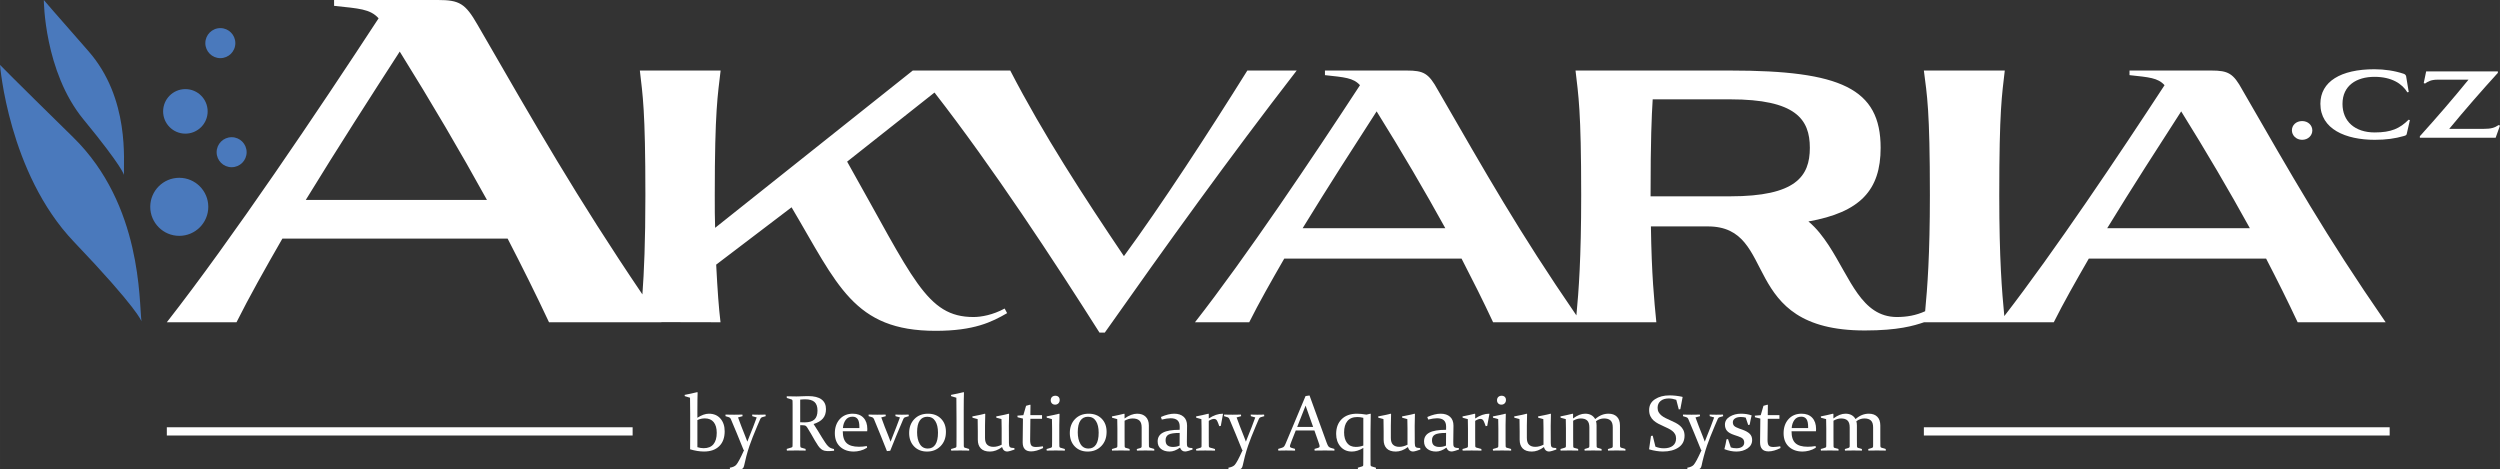 <svg xmlns="http://www.w3.org/2000/svg" id="Layer_1" width="193.021mm" height="36.248mm" viewBox="0 0 547.146 102.751"><rect x="0" y="0" width="547.146" height="102.751" fill="#333333" stroke="none"/><defs><style>.cls-1{fill:#fff;}.cls-2{fill:#4a79bc;}</style></defs><path class="cls-1" d="M272.992,15.436c-8.366,13.401-18.879,29.545-27.012,40.623-8.832-13.092-17.673-26.68-24.878-40.623h-21.33l-43.262,34.426c-.078-2.014-.078-4.339-.078-7.127,0-18.748,.662-21.875,1.281-27.298h-17.676c.621,5.423,1.211,8.55,1.211,27.298,0,10.253-.294,16.818-.653,21.698-14.377-21.25-23.307-36.88-36.087-59.021-2.659-4.632-3.936-5.412-8.66-5.412h-22.732V1.279c5.412,.591,7.873,.658,9.743,2.726-12.991,19.878-32.179,48.417-46.35,66.523h15.252c2.756-5.509,6.298-11.808,10.038-18.304h49.302c3.149,6.1,6.201,12.203,9.054,18.304h24.602l-.019-.028c4.297,0,10.048,.028,12.951,.028-.388-3.253-.639-6.723-.948-12.611l16.5-12.548c10.07,16.964,13.556,27.036,31.528,27.036,8.444,0,12.317-1.937,15.648-3.874l-.542-1.007c-2.557,1.395-5.112,1.858-6.817,1.858-10.303,0-13.169-8.365-27.655-34.008l19.12-15.121c12.818,16.486,26.1,36.747,36.109,52.538h1.163c13.48-19.134,27.203-38.221,41.999-57.355h-10.803ZM66.918,43.761c6.986-11.415,14.465-23.027,20.566-32.474,6.988,11.217,13.286,21.946,19.091,32.474h-39.657ZM490.775,19.697c-1.999-3.654-3.1-4.26-6.818-4.26h-17.894v1.007c4.26,.465,6.197,.572,7.669,2.2-9.912,15.169-24.051,36.272-35.07,50.535-.516-5.336-1.105-12.467-1.105-26.443,0-18.748,.588-21.875,1.207-27.298h-17.709c.697,5.423,1.318,8.55,1.318,27.298,0,13.068-.541,20.151-1.037,25.379-2.02,.922-4.035,1.268-6.256,1.268-7.668-.077-10.07-8.365-14.874-15.725-1.239-1.858-2.556-3.642-4.415-5.19,11.31-2.014,15.802-6.816,15.802-16.113,0-13.013-8.754-16.918-32.923-16.918h-33.853c.621,5.423,1.24,8.55,1.24,27.298,0,13.841-.542,20.968-1.05,26.287-12.652-18.434-19.611-30.775-30.319-49.325-2.015-3.671-3.099-4.26-6.817-4.26h-17.894v1.007c4.26,.465,6.197,.572,7.669,2.2-10.226,15.648-24.96,37.632-36.115,51.885h11.873c2.17-4.337,4.719-8.813,7.663-13.927h38.811c2.479,4.802,4.655,9.125,6.901,13.927h35.727c-.465-4.725-1.034-10.285-1.188-20.978h12.471c15.648,0,6.43,22.775,34.318,22.775,7.359,0,10.757-1.042,12.993-1.798h28.391c2.17-4.337,4.718-8.813,7.662-13.927h38.812c2.479,4.802,4.652,9.125,6.899,13.927h19.26c-13.325-19.29-20.35-31.775-31.349-50.832Zm-205.678,30.242c5.5-8.986,11.388-18.127,16.19-25.564,5.501,8.83,10.459,17.276,15.029,25.564h-31.219Zm93.574-6.972h-17.43c0-12.472,.233-17.429,.465-21.227h16.965c14.331,0,17.429,4.339,17.429,10.613s-3.099,10.613-17.429,10.613Zm82.513,6.972c5.5-8.986,11.386-18.127,16.19-25.564,5.5,8.83,10.458,17.276,15.027,25.564h-31.217Z"></path><g><path class="cls-1" d="M501.605,28.524c0-1.128,.921-2.027,2.235-2.027s2.235,.921,2.235,2.051c0,1.105-.921,2.051-2.235,2.051s-2.235-.991-2.235-2.076Z"></path><path class="cls-1" d="M512.677,22.741c0,3.802,2.697,6.245,7.052,6.245,3.643,0,5.485-.876,7.422-2.789l.276,.092-.691,3.019c-.069,.276-.184,.323-.623,.46-1.935,.554-3.871,.831-6.384,.831-6.337,0-11.892-2.329-11.892-7.884,0-4.862,4.472-7.559,11.8-7.559,2.237,0,4.425,.323,6.431,.991,.253,.092,.437,.231,.529,.507l.576,3.481-.298,.069c-1.13-1.867-3.412-3.389-7.191-3.389-3.918,0-7.007,1.892-7.007,5.924Z"></path><path class="cls-1" d="M529.607,30.138v-.323c3.733-4.125,7.283-8.252,10.648-12.376h-6.822c-1.361,0-2.076,.415-2.697,.852l-.278-.114,.531-2.558h15.694v.323c-3.733,4.102-7.283,8.182-10.648,12.26h7.537c1.614,0,2.374-.229,3.273-.829l.3,.116-.946,2.65h-16.593Z"></path></g><path class="cls-2" d="M18.282,26.157c8.546,10.386,8.853,12.13,8.853,12.13-.156-2.894,1.37-16.702-7.817-27.135C11.124,1.846,9.588,0,9.588,0c0-.001,.047,15.646,8.693,26.157Z"></path><path class="cls-2" d="M16.16,52.901c14.136,14.815,14.801,17.424,14.801,17.424-.567-4.368,.169-25.457-14.944-40.274C2.538,16.836,0,14.204,0,14.204c0-.002,1.858,23.704,16.16,38.697Z"></path><path class="cls-2" d="M48.221,6.151c1.814,0,3.284,1.473,3.284,3.291s-1.47,3.285-3.284,3.285-3.284-1.471-3.284-3.285,1.467-3.291,3.284-3.291Z"></path><path class="cls-2" d="M35.699,24.376c0-2.693,2.181-4.875,4.865-4.875,2.698,0,4.881,2.182,4.881,4.875s-2.183,4.874-4.881,4.874c-2.684,0-4.865-2.18-4.865-4.874Z"></path><path class="cls-2" d="M39.227,51.618c-3.5,0-6.346-2.846-6.346-6.352s2.846-6.353,6.346-6.353,6.358,2.841,6.358,6.353-2.844,6.352-6.358,6.352Z"></path><path class="cls-2" d="M50.693,36.597c-1.816,0-3.284-1.47-3.284-3.283s1.468-3.286,3.284-3.286,3.282,1.47,3.282,3.286-1.47,3.283-3.282,3.283Z"></path><g><path class="cls-1" d="M152.68,85.892c-.034,.848-.051,2.121-.051,3.82v1.719c.914-.592,1.752-.889,2.513-.889,1.068,0,1.911,.355,2.53,1.068,.619,.711,.929,1.64,.929,2.787,0,1.394-.399,2.48-1.197,3.257-.798,.777-1.904,1.165-3.318,1.165-.943,0-1.959-.161-3.05-.484,.011-.717,.017-1.64,.017-2.77v-5.023c0-1.248-.011-2.413-.034-3.499l-1.143-.339-.042-.278c.927-.176,1.848-.376,2.761-.602l.085,.067Zm-.051,11.979c.457,.146,.919,.219,1.387,.219,.946,0,1.658-.291,2.134-.873,.476-.581,.714-1.415,.714-2.499,0-.993-.22-1.767-.659-2.32-.44-.553-1.091-.83-1.953-.83-.552,0-1.093,.123-1.623,.372v5.931Z"></path><path class="cls-1" d="M158.771,90.737c.712,.017,1.344,.026,1.898,.026,.378,0,.983-.009,1.813-.026l.034,.348-.991,.271c.209,.593,.452,1.247,.729,1.961,.277,.715,.57,1.458,.881,2.232,.13,.323,.271,.692,.424,1.111,.158-.424,.327-.856,.508-1.296,.265-.655,.523-1.301,.771-1.935,.248-.636,.505-1.327,.771-2.072l-.966-.271-.034-.348c.418,.017,.906,.026,1.466,.026,.502,0,.991-.009,1.465-.026l.042,.348-.788,.221c-.175,.057-.302,.172-.381,.348-.209,.479-.435,1.005-.678,1.575-.746,1.752-1.31,3.186-1.694,4.304-.26,.756-.494,1.531-.703,2.325-.209,.793-.37,1.475-.483,2.045-.051,.277-.154,.488-.309,.631-.156,.144-.518,.217-1.089,.217-.582,0-1.146-.021-1.694-.061l-.043-.329c.621-.097,1.082-.297,1.381-.602,.362-.39,.921-1.427,1.677-3.109l.068-.161-.119-.035c-1.033-2.574-1.968-4.839-2.804-6.793-.074-.168-.204-.285-.39-.348l-.746-.228-.017-.348Z"></path><path class="cls-1" d="M175.129,95.989c0,.34,.001,.645,.004,.916,.003,.271,.007,.517,.013,.737,.005,.176,.079,.286,.22,.33l.94,.279,.025,.365c-.672-.017-1.344-.026-2.016-.026-.683,0-1.384,.009-2.101,.026l-.034-.365,1.042-.313c.141-.04,.217-.127,.229-.262,.005-.226,.01-.479,.013-.758,.003-.28,.004-.589,.004-.929v-6.868c0-.289-.002-.548-.004-.78-.003-.231-.007-.441-.013-.627-.006-.147-.074-.242-.203-.287l-1.05-.33-.017-.365c.729,.023,1.44,.034,2.135,.034,.137,0,.311-.004,.523-.013,.211-.008,.468-.018,.77-.029,.308-.011,.565-.02,.77-.025,.206-.007,.368-.009,.488-.009,1.301,0,2.277,.243,2.928,.729,.651,.485,.976,1.194,.976,2.125,0,.842-.224,1.523-.67,2.046-.447,.523-1.128,.926-2.044,1.207,.361,.541,.693,1.066,.996,1.571,.303,.505,.585,.968,.846,1.389,.261,.421,.499,.792,.716,1.115,.217,.322,.418,.576,.605,.763,.096,.096,.192,.179,.288,.249,.096,.071,.196,.129,.301,.174,.105,.045,.215,.085,.33,.118,.116,.034,.244,.068,.385,.102l.026,.373c-.407,.051-.749,.076-1.025,.076-.232,0-.435-.005-.611-.016-.176-.012-.332-.034-.469-.068-.137-.034-.262-.077-.374-.132-.112-.054-.222-.123-.331-.208-.234-.175-.465-.428-.691-.757-.226-.33-.461-.705-.704-1.122-.244-.417-.497-.863-.76-1.334-.263-.472-.541-.933-.833-1.385-.086-.136-.159-.243-.219-.322-.06-.079-.126-.141-.197-.187-.072-.045-.155-.075-.249-.093-.095-.017-.216-.027-.365-.034l-.592-.016v2.938Zm0-3.574c.344,.016,.664,.026,.957,.026,.977,0,1.693-.209,2.148-.623,.454-.416,.682-1.066,.682-1.953,0-.858-.218-1.485-.652-1.882-.435-.393-1.115-.592-2.042-.592-.158,0-.328,.007-.508,.017-.181,.011-.376,.027-.585,.05v4.956Z"></path><path class="cls-1" d="M189.767,97.988c-.48,.3-.974,.514-1.482,.645-.508,.129-.98,.193-1.415,.193-1.243,0-2.247-.354-3.012-1.063-.766-.708-1.148-1.692-1.148-2.952,0-1.253,.357-2.279,1.071-3.075,.713-.795,1.668-1.194,2.863-1.194,1.001,0,1.78,.299,2.338,.893,.557,.597,.836,1.419,.836,2.47,0,.158-.009,.318-.026,.482h-5.345c0,1.215,.285,2.084,.855,2.606,.57,.523,1.463,.783,2.677,.783,.542,0,1.121-.05,1.736-.152l.051,.363Zm-1.686-4.303v-.254c0-.801-.126-1.375-.377-1.719-.252-.344-.626-.517-1.124-.517-.658,0-1.161,.243-1.51,.729-.348,.486-.545,1.072-.589,1.761h3.6Z"></path><path class="cls-1" d="M190.097,90.737c.712,.017,1.344,.026,1.897,.026,.508,0,1.118-.009,1.83-.026l.034,.348-.983,.271c.463,1.316,1,2.714,1.61,4.193,.158,.39,.299,.763,.423,1.118,.124-.355,.268-.725,.432-1.109,.514-1.265,1.053-2.665,1.618-4.202l-.966-.271-.034-.348c.457,.017,.934,.026,1.431,.026,.508,0,1-.009,1.474-.026l.034,.348-.847,.247c-.13,.045-.24,.154-.33,.329-.447,1.033-.965,2.263-1.555,3.69-.59,1.426-1.035,2.524-1.334,3.299l-.72,.076c-.31-.819-.758-1.94-1.343-3.363-.584-1.423-1.086-2.643-1.503-3.659-.09-.199-.215-.325-.373-.382l-.779-.237-.017-.348Z"></path><path class="cls-1" d="M207.023,94.516c0,1.287-.389,2.328-1.166,3.121-.777,.794-1.765,1.19-2.964,1.19-1.17,0-2.116-.374-2.837-1.121-.72-.749-1.081-1.727-1.081-2.936,0-1.242,.378-2.257,1.132-3.045,.755-.788,1.754-1.182,2.998-1.182,1.176,0,2.123,.363,2.841,1.089,.718,.726,1.077,1.686,1.077,2.885Zm-6.311,.076c0,1.055,.196,1.916,.591,2.579,.394,.664,.979,.996,1.755,.996,.726,0,1.279-.293,1.658-.877,.38-.586,.57-1.45,.57-2.597,0-1.078-.2-1.929-.599-2.549-.399-.622-.979-.932-1.739-.932-.72,0-1.273,.28-1.658,.839-.385,.56-.578,1.406-.578,2.542Z"></path><path class="cls-1" d="M208.166,86.705l-.042-.278c1.001-.192,1.924-.393,2.77-.602l.076,.067c-.034,.92-.051,2.199-.051,3.837v5.516c0,1.011,.006,1.824,.017,2.439,.017,.164,.096,.265,.237,.304l.923,.28,.026,.348c-.763-.017-1.422-.026-1.978-.026s-1.213,.009-1.97,.026l-.034-.348,.957-.28c.141-.045,.217-.135,.229-.271,.011-.638,.017-1.35,.017-2.134v-3.483c0-2.1-.011-3.786-.034-5.057l-1.144-.339Z"></path><path class="cls-1" d="M219.313,97.845c-.883,.655-1.764,.982-2.646,.982-.888,0-1.554-.225-1.998-.677-.444-.452-.666-1.088-.666-1.906v-1.796c0-1.208-.011-2.115-.034-2.719l-1.127-.304-.042-.289c.99-.18,1.907-.378,2.753-.593l.077,.059c-.034,.663-.051,1.511-.051,2.551v2.694c0,.682,.16,1.179,.482,1.485,.321,.309,.774,.463,1.36,.463s1.186-.157,1.8-.466v-3.609c0-.791-.011-1.455-.034-1.991l-1.118-.304-.042-.289c.984-.18,1.898-.378,2.745-.593l.076,.059c-.034,.678-.051,1.546-.051,2.601,0,2.05,.005,3.301,.017,3.753,.005,.231,.023,.418,.051,.56,.028,.141,.082,.249,.161,.326,.079,.076,.196,.129,.352,.161,.155,.03,.362,.05,.622,.054l.042,.33c-.259,.102-.559,.2-.898,.293-.339,.092-.57,.139-.695,.139-.571,0-.95-.324-1.136-.975Z"></path><path class="cls-1" d="M225.507,91.661c-.034,1.909-.051,3.448-.051,4.617,0,.588,.087,.992,.263,1.216,.175,.223,.508,.334,.999,.334,.39,0,.898-.05,1.525-.151l.051,.38c-.977,.491-1.85,.738-2.618,.738-.626,0-1.092-.165-1.397-.497-.306-.33-.459-.828-.459-1.495,0-1.095,.02-2.826,.059-5.192l-1.169-.289-.051-.347,1.307-.11,.597-2.05c.323-.085,.618-.166,.883-.246l.085,.059c-.017,.683-.025,1.321-.025,1.915v.314h2.55v.804h-2.55Z"></path><path class="cls-1" d="M229.056,91.136c.99-.187,1.907-.384,2.753-.593l.076,.059c-.034,.735-.051,1.543-.051,2.423v3.253c0,.678,.005,1.147,.017,1.406,.011,.153,.082,.252,.212,.297l.983,.288,.017,.348c-.779-.017-1.447-.026-2.003-.026s-1.216,.009-1.978,.026l-.034-.348,.983-.288c.13-.045,.2-.133,.212-.263,.011-.221,.017-.59,.017-1.108v-2.831c0-.74-.012-1.422-.034-2.049l-1.127-.304-.042-.289Zm2.863-3.592c0,.3-.093,.543-.28,.733-.186,.189-.426,.284-.72,.284-.283,0-.513-.087-.691-.263-.178-.175-.267-.406-.267-.694,0-.305,.093-.547,.279-.725,.186-.177,.432-.266,.737-.266,.277,0,.503,.08,.678,.241,.175,.161,.263,.391,.263,.69Z"></path><path class="cls-1" d="M242.187,94.516c0,1.287-.389,2.328-1.166,3.121-.777,.794-1.765,1.19-2.964,1.19-1.17,0-2.116-.374-2.837-1.121-.721-.749-1.081-1.727-1.081-2.936,0-1.242,.378-2.257,1.132-3.045,.754-.788,1.754-1.182,2.998-1.182,1.176,0,2.122,.363,2.841,1.089,.718,.726,1.077,1.686,1.077,2.885Zm-6.311,.076c0,1.055,.197,1.916,.591,2.579,.393,.664,.979,.996,1.755,.996,.726,0,1.279-.293,1.659-.877,.379-.586,.57-1.45,.57-2.597,0-1.078-.2-1.929-.6-2.549-.399-.622-.979-.932-1.739-.932-.72,0-1.273,.28-1.658,.839-.385,.56-.578,1.406-.578,2.542Z"></path><path class="cls-1" d="M243.347,91.136c.949-.18,1.845-.378,2.687-.593l.085,.059v.983c.984-.694,1.9-1.042,2.748-1.042,.803,0,1.432,.225,1.887,.675,.455,.448,.683,1.084,.683,1.909v2.99c0,.706,.005,1.228,.017,1.567,.005,.153,.079,.252,.22,.297l.94,.288,.017,.348c-.745-.017-1.396-.026-1.952-.026s-1.174,.009-1.851,.026l-.034-.348,.847-.246c.13-.045,.201-.133,.212-.263,.006-.078,.008-.256,.008-.534v-3.693c0-.694-.166-1.193-.498-1.495-.333-.302-.823-.453-1.471-.453-.569,0-1.158,.164-1.766,.491v3.702c0,.706,.005,1.352,.017,1.94,.005,.153,.07,.249,.195,.289l.881,.262,.017,.348c-.701-.017-1.329-.026-1.885-.026s-1.213,.009-1.969,.026l-.034-.348,1-.288c.124-.051,.189-.138,.194-.263,.005-.361,.009-.708,.009-1.041v-2.889c0-.74-.012-1.426-.034-2.058l-1.127-.304-.042-.289Z"></path><path class="cls-1" d="M254.072,91.264c1.101-.481,2.075-.722,2.922-.722,.867,0,1.553,.226,2.057,.678,.504,.452,.753,1.104,.747,1.956l-.042,3.525c-.006,.288,.001,.519,.021,.694,.02,.175,.071,.31,.152,.402,.082,.093,.205,.159,.369,.195,.164,.038,.384,.06,.661,.064l.042,.33c-.243,.096-.539,.192-.89,.289-.351,.096-.589,.143-.714,.143-.554,0-.934-.283-1.139-.848-.799,.57-1.553,.855-2.26,.855-.794,0-1.431-.193-1.914-.58-.482-.386-.723-.932-.723-1.638,0-.87,.388-1.511,1.165-1.924,.776-.412,1.995-.618,3.655-.618l.009-.661c.006-.631-.155-1.101-.482-1.406-.328-.305-.831-.457-1.508-.457-.514,0-1.158,.096-1.932,.288l-.195-.566Zm4.109,3.489c-1.188,0-1.999,.121-2.433,.364-.434,.243-.651,.653-.651,1.228,0,.537,.144,.917,.432,1.14,.287,.223,.678,.335,1.171,.335,.559,0,1.047-.099,1.464-.297l.016-2.77Z"></path><path class="cls-1" d="M261.771,91.136c.944-.18,1.842-.378,2.694-.593l.085,.059v.992c1.044-.701,2.069-1.051,3.075-1.051l.042,.051c-.164,.841-.324,1.715-.483,2.618l-.339,.059c-.158-.479-.311-.865-.457-1.156-.147-.29-.378-.436-.694-.436-.305,0-.686,.141-1.144,.423v3.669c0,.88,.005,1.51,.017,1.889,.005,.152,.076,.248,.211,.288l1.127,.322,.026,.348c-.881-.017-1.599-.026-2.156-.026s-1.213,.009-1.969,.026l-.034-.348,.983-.288c.136-.045,.206-.133,.212-.263,.006-.242,.008-.59,.008-1.041v-2.889c0-.92-.012-1.607-.034-2.058l-1.127-.304-.043-.289Z"></path><path class="cls-1" d="M267.888,90.737c.712,.017,1.344,.026,1.897,.026,.378,0,.983-.009,1.813-.026l.034,.348-.991,.271c.209,.593,.452,1.247,.729,1.961,.277,.715,.57,1.458,.881,2.232,.13,.323,.271,.692,.423,1.111,.158-.424,.327-.856,.508-1.296,.265-.655,.522-1.301,.771-1.935,.248-.636,.505-1.327,.771-2.072l-.966-.271-.034-.348c.418,.017,.906,.026,1.466,.026,.502,0,.991-.009,1.466-.026l.042,.348-.788,.221c-.175,.057-.302,.172-.381,.348-.209,.479-.435,1.005-.678,1.575-.745,1.752-1.31,3.186-1.694,4.304-.26,.756-.494,1.531-.703,2.325-.209,.793-.37,1.475-.483,2.045-.051,.277-.154,.488-.309,.631-.156,.144-.519,.217-1.089,.217-.582,0-1.146-.021-1.694-.061l-.042-.329c.621-.097,1.082-.297,1.381-.602,.361-.39,.921-1.427,1.677-3.109l.068-.161-.119-.035c-1.034-2.574-1.968-4.839-2.804-6.793-.073-.168-.203-.285-.389-.348l-.746-.228-.017-.348Z"></path><path class="cls-1" d="M286.601,86.553l3.762,10.361c.141,.389,.269,.653,.385,.792,.116,.138,.281,.241,.496,.309l.796,.237,.017,.365c-.74-.017-1.427-.026-2.059-.026-.644,0-1.403,.009-2.278,.026l-.034-.365,.804-.237c.114-.039,.194-.083,.242-.131,.048-.048,.072-.123,.072-.224,0-.113-.03-.261-.089-.444-.06-.184-.143-.428-.25-.733l-.795-2.27h-4.084l-.889,2.261c-.119,.316-.212,.568-.28,.754s-.101,.334-.101,.44c0,.097,.027,.168,.08,.216,.054,.049,.135,.089,.242,.124l.787,.228,.018,.381c-.802-.017-1.457-.026-1.966-.026s-1.076,.009-1.703,.026l-.042-.365,.856-.263c.215-.067,.373-.171,.474-.312,.102-.141,.215-.362,.339-.662l4.329-10.334,.873-.128Zm-2.702,6.887h3.491l-1.652-4.667-1.838,4.667Z"></path><path class="cls-1" d="M300.002,90.601c-.033,1.08-.051,2.367-.051,3.864v5.573c0,.932,.003,1.51,.009,1.736,.005,.153,.07,.249,.195,.289l.974,.297,.016,.347c-.762-.017-1.419-.026-1.969-.026-.562,0-1.219,.009-1.97,.026l-.042-.347,.974-.288c.141-.046,.214-.134,.22-.264,.011-.682,.017-1.539,.017-2.565v-1.212c-.859,.531-1.695,.795-2.507,.795-1.039,0-1.872-.365-2.499-1.096-.627-.731-.94-1.651-.94-2.757,0-1.36,.403-2.441,1.209-3.237,.805-.795,1.924-1.194,3.354-1.194,.588,0,1.28,.068,2.078,.204,.271-.063,.556-.13,.857-.204l.076,.059Zm-1.626,.84c-.447-.113-.879-.171-1.297-.171-.982,0-1.713,.297-2.193,.886-.48,.591-.72,1.416-.72,2.479,0,.977,.219,1.749,.657,2.321,.438,.569,1.076,.855,1.912,.855,.581,0,1.128-.099,1.641-.296v-6.074Z"></path><path class="cls-1" d="M308.132,97.845c-.882,.655-1.764,.982-2.646,.982-.888,0-1.554-.225-1.998-.677-.443-.452-.666-1.088-.666-1.906v-1.796c0-1.208-.011-2.115-.034-2.719l-1.126-.304-.042-.289c.989-.18,1.906-.378,2.752-.593l.077,.059c-.034,.663-.051,1.511-.051,2.551v2.694c0,.682,.16,1.179,.482,1.485,.321,.309,.774,.463,1.36,.463s1.186-.157,1.801-.466v-3.609c0-.791-.011-1.455-.034-1.991l-1.118-.304-.042-.289c.983-.18,1.898-.378,2.745-.593l.077,.059c-.034,.678-.051,1.546-.051,2.601,0,2.05,.005,3.301,.017,3.753,.006,.231,.022,.418,.051,.56,.028,.141,.082,.249,.161,.326,.08,.076,.196,.129,.352,.161,.155,.03,.362,.05,.622,.054l.042,.33c-.26,.102-.56,.2-.898,.293-.34,.092-.571,.139-.695,.139-.571,0-.95-.324-1.137-.975Z"></path><path class="cls-1" d="M312.378,91.264c1.101-.481,2.075-.722,2.922-.722,.868,0,1.553,.226,2.057,.678,.503,.452,.752,1.104,.748,1.956l-.043,3.525c-.006,.288,.001,.519,.021,.694,.021,.175,.071,.31,.153,.402,.082,.093,.204,.159,.368,.195,.164,.038,.384,.06,.661,.064l.042,.33c-.243,.096-.539,.192-.89,.289-.351,.096-.588,.143-.715,.143-.553,0-.933-.283-1.138-.848-.8,.57-1.553,.855-2.261,.855-.793,0-1.431-.193-1.913-.58-.483-.386-.724-.932-.724-1.638,0-.87,.388-1.511,1.165-1.924,.776-.412,1.996-.618,3.655-.618l.009-.661c.006-.631-.155-1.101-.482-1.406-.328-.305-.831-.457-1.509-.457-.514,0-1.158,.096-1.931,.288l-.195-.566Zm4.108,3.489c-1.188,0-1.998,.121-2.432,.364-.434,.243-.651,.653-.651,1.228,0,.537,.143,.917,.431,1.14,.287,.223,.678,.335,1.171,.335,.559,0,1.046-.099,1.464-.297l.016-2.77Z"></path><path class="cls-1" d="M320.079,91.136c.944-.18,1.841-.378,2.693-.593l.085,.059v.992c1.045-.701,2.068-1.051,3.074-1.051l.042,.051c-.164,.841-.324,1.715-.482,2.618l-.338,.059c-.159-.479-.311-.865-.459-1.156-.147-.29-.378-.436-.695-.436-.305,0-.685,.141-1.143,.423v3.669c0,.88,.005,1.51,.017,1.889,.004,.152,.075,.248,.211,.288l1.126,.322,.026,.348c-.881-.017-1.599-.026-2.156-.026s-1.213,.009-1.969,.026l-.034-.348,.982-.288c.136-.045,.206-.133,.211-.263,.006-.242,.009-.59,.009-1.041v-2.889c0-.92-.011-1.607-.034-2.058l-1.127-.304-.042-.289Z"></path><path class="cls-1" d="M326.729,91.136c.989-.187,1.907-.384,2.753-.593l.075,.059c-.033,.735-.05,1.543-.05,2.423v3.253c0,.678,.005,1.147,.017,1.406,.011,.153,.081,.252,.211,.297l.982,.288,.017,.348c-.78-.017-1.447-.026-2.003-.026s-1.217,.009-1.978,.026l-.035-.348,.983-.288c.129-.045,.2-.133,.212-.263,.01-.221,.017-.59,.017-1.108v-2.831c0-.74-.012-1.422-.034-2.049l-1.127-.304-.042-.289Zm2.864-3.592c0,.3-.093,.543-.28,.733-.187,.189-.427,.284-.72,.284-.283,0-.513-.087-.691-.263-.179-.175-.267-.406-.267-.694,0-.305,.093-.547,.279-.725,.186-.177,.431-.266,.736-.266,.277,0,.503,.08,.678,.241,.175,.161,.264,.391,.264,.69Z"></path><path class="cls-1" d="M337.9,97.845c-.882,.655-1.764,.982-2.645,.982-.888,0-1.554-.225-1.998-.677-.444-.452-.666-1.088-.666-1.906v-1.796c0-1.208-.012-2.115-.035-2.719l-1.126-.304-.043-.289c.99-.18,1.906-.378,2.753-.593l.077,.059c-.034,.663-.051,1.511-.051,2.551v2.694c0,.682,.161,1.179,.482,1.485,.321,.309,.775,.463,1.361,.463s1.186-.157,1.8-.466v-3.609c0-.791-.011-1.455-.034-1.991l-1.118-.304-.042-.289c.983-.18,1.898-.378,2.745-.593l.076,.059c-.034,.678-.051,1.546-.051,2.601,0,2.05,.004,3.301,.016,3.753,.005,.231,.023,.418,.051,.56,.028,.141,.082,.249,.161,.326,.079,.076,.196,.129,.352,.161,.155,.03,.362,.05,.622,.054l.042,.33c-.26,.102-.559,.2-.898,.293-.338,.092-.57,.139-.695,.139-.571,0-.95-.324-1.137-.975Z"></path><path class="cls-1" d="M349.304,92.194c.08,.272,.118,.577,.118,.915v3.024c0,.662,.006,1.192,.017,1.594,.012,.151,.085,.251,.221,.296l.855,.246,.017,.348c-.689-.017-1.311-.026-1.867-.026s-1.174,.009-1.852,.026l-.033-.348,.804-.237c.164-.057,.248-.147,.254-.272,.005-.078,.009-.256,.009-.534v-3.693c0-.694-.158-1.193-.473-1.495-.316-.302-.783-.453-1.403-.453-.547,0-1.104,.164-1.673,.491v3.702c0,.706,.005,1.352,.017,1.94,.004,.171,.064,.266,.177,.289l.898,.262,.017,.348c-.7-.017-1.329-.026-1.885-.026s-1.213,.009-1.971,.026l-.033-.348,.974-.288c.141-.039,.215-.127,.22-.263,.005-.299,.008-.645,.008-1.041v-2.889c0-.74-.011-1.426-.034-2.058l-1.127-.304-.042-.289c.932-.18,1.824-.378,2.678-.593l.085,.059v.983c.928-.694,1.808-1.042,2.639-1.042,1.018,0,1.753,.393,2.205,1.178,.895-.785,1.864-1.178,2.91-1.178,.786,0,1.401,.222,1.845,.665,.444,.443,.666,1.078,.666,1.902v2.999c0,.712,.005,1.237,.017,1.576,.011,.153,.087,.252,.229,.297l.94,.288,.017,.348c-.745-.017-1.398-.026-1.957-.026-.565,0-1.183,.009-1.855,.026l-.035-.348,.839-.246c.13-.045,.204-.133,.221-.263,.005-.078,.007-.256,.007-.534v-3.693c0-.694-.16-1.193-.48-1.495-.322-.302-.796-.453-1.421-.453-.63,0-1.219,.203-1.766,.61Z"></path><path class="cls-1" d="M366.866,87.502c-.594-.198-1.139-.297-1.636-.297-.745,0-1.34,.18-1.783,.542-.443,.361-.666,.864-.666,1.507,0,.367,.078,.689,.233,.966,.155,.277,.366,.519,.627,.728,.263,.21,.561,.396,.894,.56,.332,.164,.678,.325,1.033,.482,.391,.17,.767,.349,1.136,.538,.367,.189,.699,.411,.995,.665,.296,.255,.534,.56,.711,.915,.178,.356,.268,.77,.268,1.246,0,1.122-.44,1.981-1.318,2.574-.879,.593-2.015,.89-3.41,.89-.898,0-1.893-.153-2.983-.459l-.049-.067,.415-2.88,.381-.059,.594,2.405c.599,.238,1.211,.356,1.839,.356,.841,0,1.497-.187,1.969-.56,.472-.373,.707-.903,.707-1.592,0-.362-.076-.679-.228-.953-.153-.275-.357-.511-.614-.707-.257-.199-.55-.378-.877-.539-.328-.16-.666-.319-1.017-.478-.396-.168-.779-.352-1.151-.551-.373-.197-.711-.427-1.014-.69-.302-.263-.542-.585-.723-.966-.181-.38-.271-.826-.271-1.333,0-1.022,.428-1.812,1.283-2.372,.855-.56,1.916-.839,3.181-.839,.892,0,1.827,.104,2.804,.313l.059,.06-.5,2.643-.338,.06-.55-2.109Z"></path><path class="cls-1" d="M368.322,90.737c.712,.017,1.344,.026,1.898,.026,.378,0,.982-.009,1.812-.026l.034,.348-.992,.271c.209,.593,.452,1.247,.729,1.961,.277,.715,.571,1.458,.881,2.232,.13,.323,.272,.692,.423,1.111,.158-.424,.328-.856,.508-1.296,.266-.655,.524-1.301,.771-1.935,.249-.636,.505-1.327,.771-2.072l-.965-.271-.034-.348c.418,.017,.907,.026,1.465,.026,.502,0,.99-.009,1.466-.026l.042,.348-.788,.221c-.175,.057-.302,.172-.38,.348-.21,.479-.436,1.005-.678,1.575-.746,1.752-1.31,3.186-1.694,4.304-.26,.756-.495,1.531-.702,2.325-.21,.793-.371,1.475-.484,2.045-.051,.277-.154,.488-.309,.631-.157,.144-.519,.217-1.089,.217-.582,0-1.146-.021-1.694-.061l-.043-.329c.622-.097,1.082-.297,1.382-.602,.361-.39,.919-1.427,1.677-3.109l.068-.161-.119-.035c-1.034-2.574-1.968-4.839-2.805-6.793-.073-.168-.203-.285-.389-.348l-.745-.228-.017-.348Z"></path><path class="cls-1" d="M382.062,91.399c-.328-.09-.683-.135-1.067-.135-.519,0-.94,.101-1.262,.307s-.483,.488-.483,.843c0,.344,.098,.613,.293,.805,.196,.191,.564,.384,1.105,.576l.676,.237c.735,.265,1.276,.57,1.623,.915,.348,.343,.523,.793,.523,1.346,0,.786-.341,1.404-1.021,1.856-.681,.452-1.487,.677-2.418,.677-.86,0-1.737-.174-2.635-.525,.192-.733,.347-1.452,.466-2.152l.331-.051,.61,1.821c.322,.125,.731,.187,1.229,.187,.513,0,.926-.108,1.236-.322,.31-.215,.466-.517,.466-.906,0-.367-.103-.651-.309-.852-.206-.2-.538-.377-.996-.529l-.881-.297c-.763-.254-1.291-.56-1.588-.919-.297-.359-.445-.806-.445-1.343,0-.74,.355-1.323,1.063-1.753,.71-.429,1.524-.644,2.444-.644,.858,0,1.638,.124,2.338,.373-.159,.644-.302,1.325-.432,2.042l-.322,.059-.543-1.617Z"></path><path class="cls-1" d="M386.89,91.661c-.034,1.909-.05,3.448-.05,4.617,0,.588,.087,.992,.262,1.216,.176,.223,.509,.334,1,.334,.39,0,.898-.05,1.525-.151l.051,.38c-.977,.491-1.85,.738-2.619,.738-.625,0-1.091-.165-1.397-.497-.305-.33-.458-.828-.458-1.495,0-1.095,.02-2.826,.06-5.192l-1.169-.289-.051-.347,1.306-.11,.598-2.05c.323-.085,.618-.166,.883-.246l.085,.059c-.017,.683-.026,1.321-.026,1.915v.314h2.55v.804h-2.55Z"></path><path class="cls-1" d="M397.412,97.988c-.48,.3-.975,.514-1.482,.645-.509,.129-.98,.193-1.415,.193-1.243,0-2.247-.354-3.012-1.063-.765-.708-1.148-1.692-1.148-2.952,0-1.253,.357-2.279,1.071-3.075,.714-.795,1.669-1.194,2.863-1.194,1.001,0,1.78,.299,2.338,.893,.557,.597,.836,1.419,.836,2.47,0,.158-.009,.318-.026,.482h-5.345c0,1.215,.285,2.084,.855,2.606,.57,.523,1.463,.783,2.678,.783,.542,0,1.121-.05,1.735-.152l.052,.363Zm-1.686-4.303v-.254c0-.801-.125-1.375-.377-1.719-.252-.344-.626-.517-1.124-.517-.658,0-1.162,.243-1.51,.729-.348,.486-.544,1.072-.589,1.761h3.6Z"></path><path class="cls-1" d="M406.281,92.194c.078,.272,.118,.577,.118,.915v3.024c0,.662,.005,1.192,.017,1.594,.011,.151,.085,.251,.22,.296l.856,.246,.017,.348c-.69-.017-1.313-.026-1.868-.026s-1.173,.009-1.851,.026l-.034-.348,.805-.237c.163-.057,.248-.147,.254-.272,.005-.078,.008-.256,.008-.534v-3.693c0-.694-.158-1.193-.473-1.495-.315-.302-.783-.453-1.403-.453-.547,0-1.104,.164-1.673,.491v3.702c0,.706,.005,1.352,.016,1.94,.007,.171,.065,.266,.178,.289l.898,.262,.017,.348c-.7-.017-1.329-.026-1.885-.026s-1.213,.009-1.969,.026l-.035-.348,.975-.288c.14-.039,.214-.127,.22-.263,.006-.299,.009-.645,.009-1.041v-2.889c0-.74-.011-1.426-.034-2.058l-1.126-.304-.043-.289c.933-.18,1.826-.378,2.68-.593l.084,.059v.983c.927-.694,1.807-1.042,2.638-1.042,1.018,0,1.754,.393,2.206,1.178,.893-.785,1.863-1.178,2.909-1.178,.786,0,1.402,.222,1.845,.665,.445,.443,.667,1.078,.667,1.902v2.999c0,.712,.005,1.237,.016,1.576,.012,.153,.088,.252,.229,.297l.94,.288,.017,.348c-.745-.017-1.397-.026-1.956-.026-.564,0-1.184,.009-1.856,.026l-.033-.348,.839-.246c.129-.045,.203-.133,.22-.263,.006-.078,.009-.256,.009-.534v-3.693c0-.694-.161-1.193-.482-1.495-.32-.302-.794-.453-1.419-.453-.631,0-1.22,.203-1.766,.61Z"></path></g><rect class="cls-1" x="36.51" y="93.511" width="101.944" height="1.804"></rect><rect class="cls-1" x="421.056" y="93.511" width="101.944" height="1.804"></rect></svg>